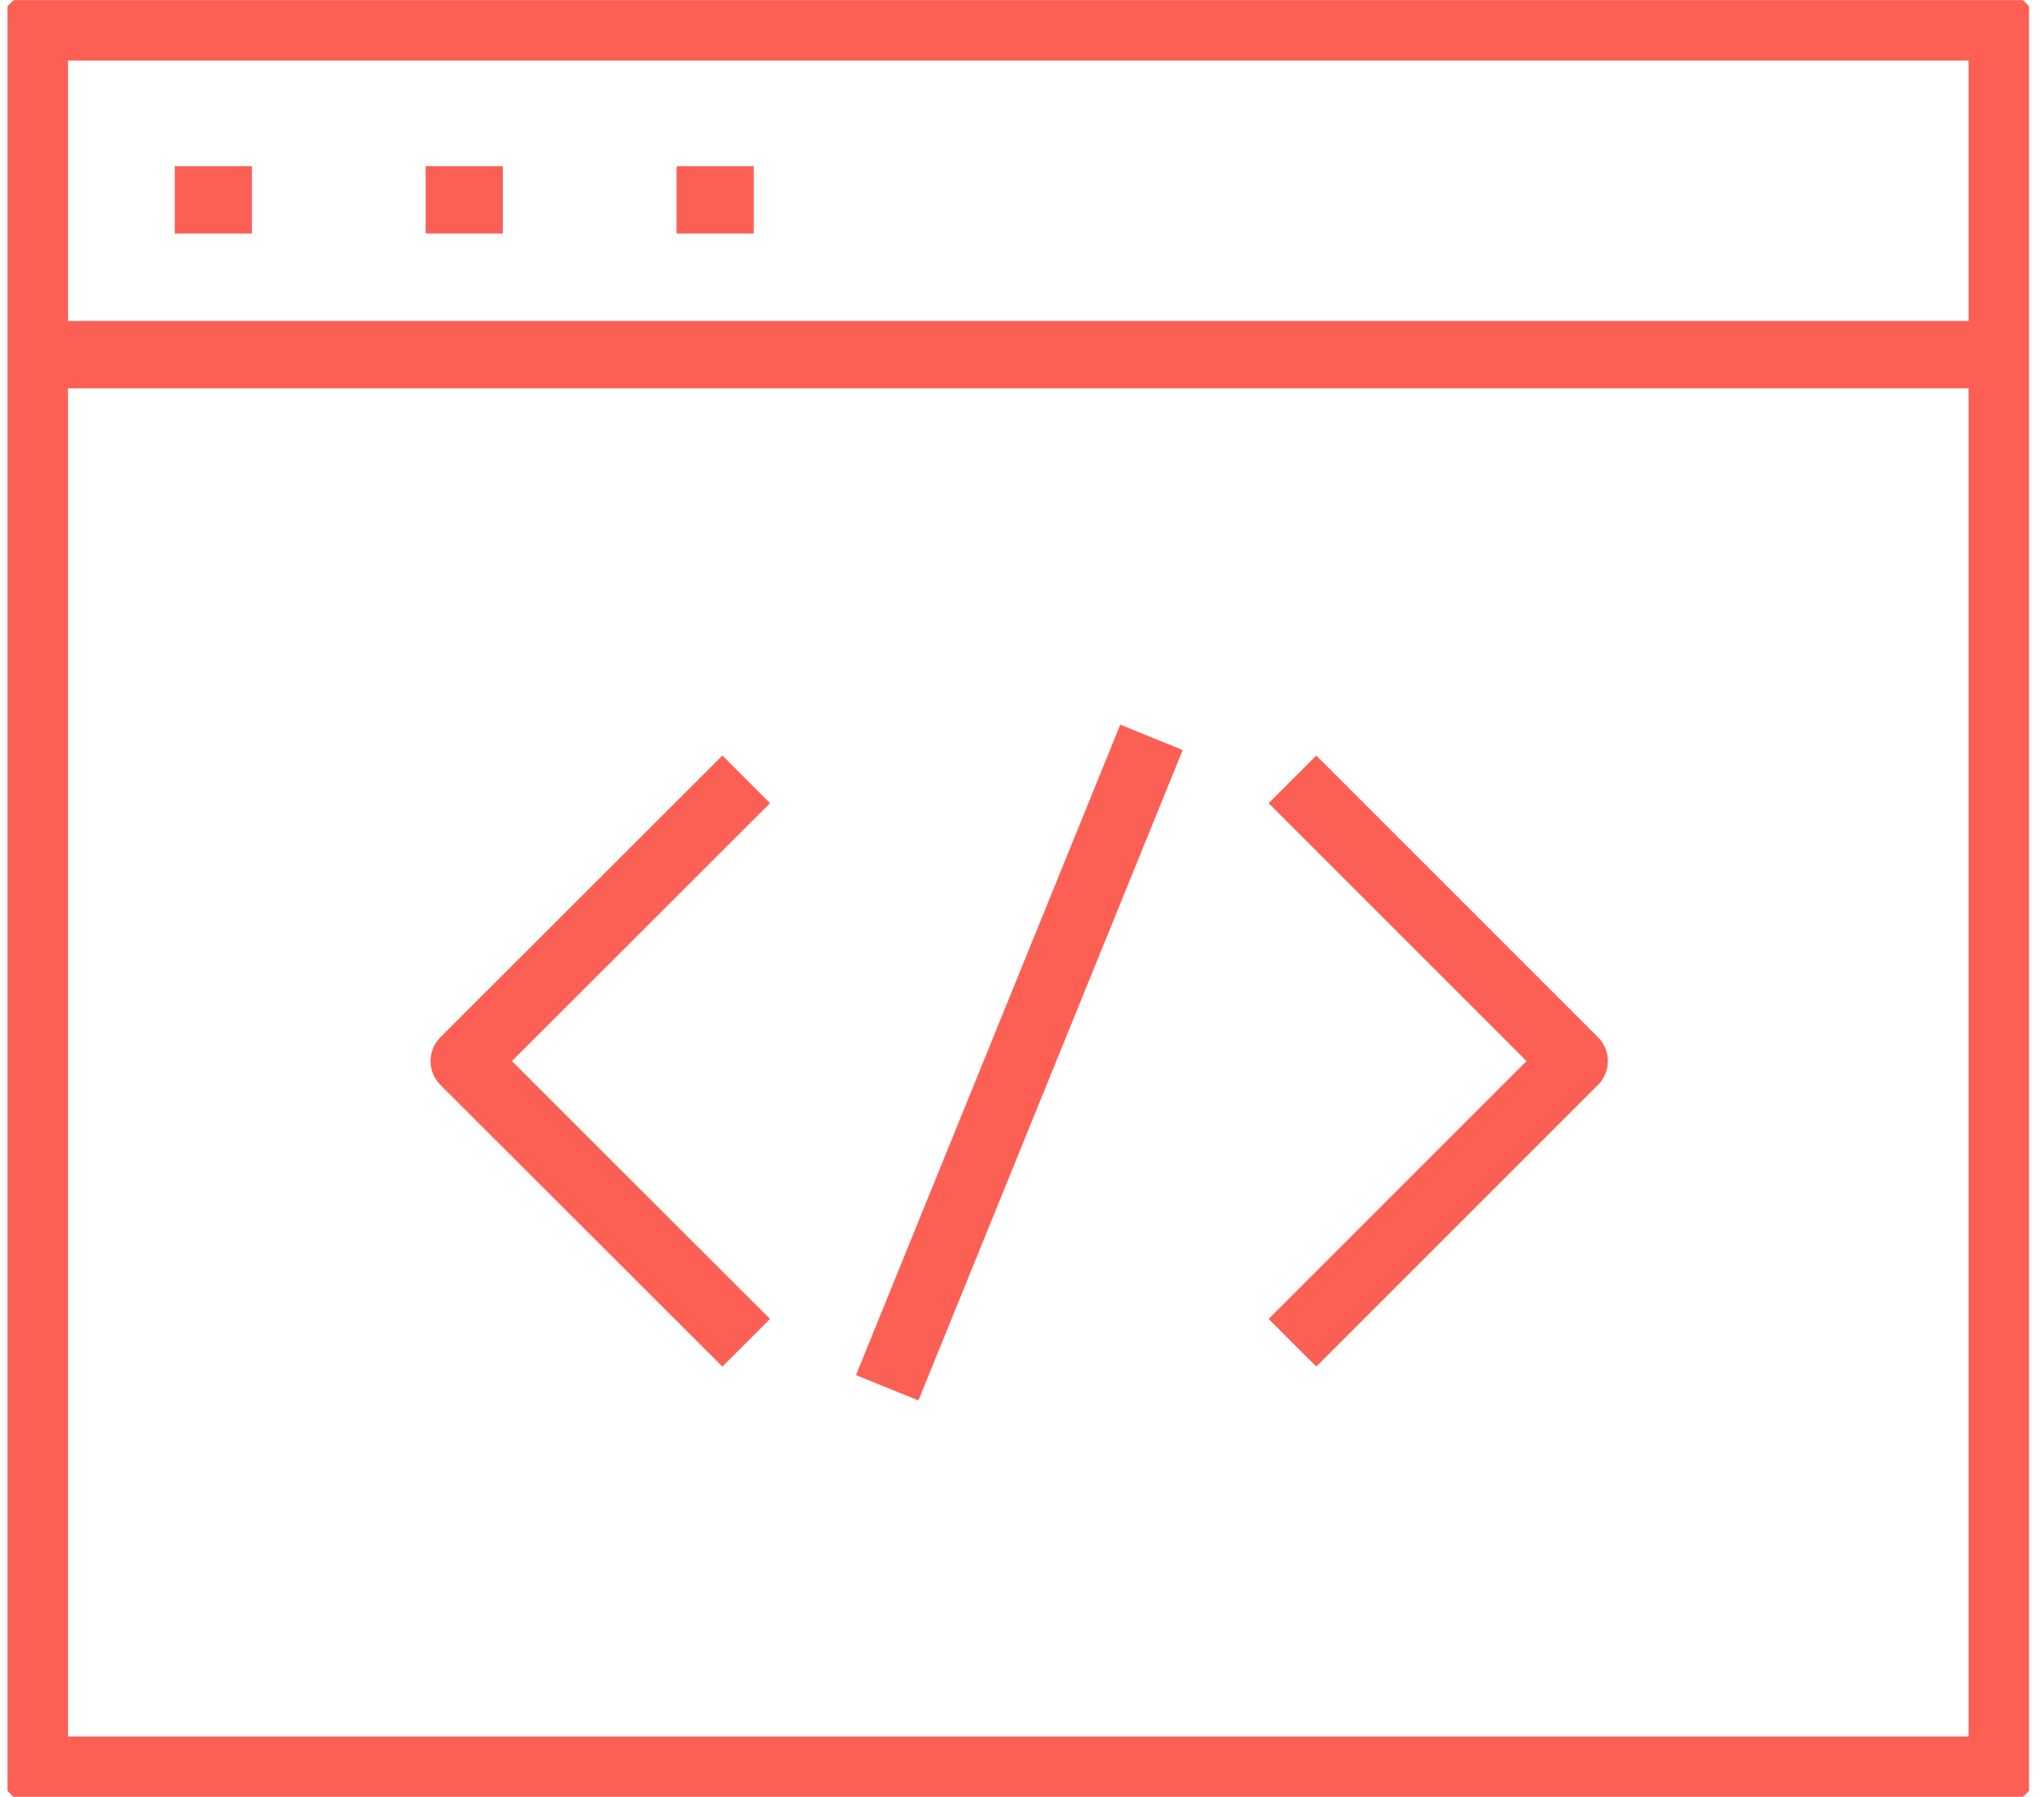<svg width="91" height="80" viewBox="0 0 91 80" fill="none" xmlns="http://www.w3.org/2000/svg">
    <g clip-path="url(#clip0_209_95)">
    <path d="M89.141 1.197H1.527V78.813H89.141V1.197Z" stroke="#FC6054" stroke-width="3" stroke-linejoin="round"/>
    <path d="M1.527 15.79H89.141" stroke="#FC6054" stroke-width="3" stroke-miterlimit="10"/>
    <path d="M7.78 8.899H11.217" stroke="#FC6054" stroke-width="3" stroke-linejoin="round"/>
    <path d="M18.95 8.899H22.387" stroke="#FC6054" stroke-width="3" stroke-linejoin="round"/>
    <path d="M30.119 8.899H33.556" stroke="#FC6054" stroke-width="3" stroke-linejoin="round"/>
    <path d="M33.222 59.784L20.668 47.242L33.222 34.7" stroke="#FC6054" stroke-width="3" stroke-linejoin="round"/>
    <path d="M57.542 59.784L70.084 47.242L57.542 34.7" stroke="#FC6054" stroke-width="3" stroke-linejoin="round"/>
    <path d="M39.499 61.787L51.265 32.828" stroke="#FC6054" stroke-width="3" stroke-linejoin="round"/>
    </g>
    <defs>
    <clipPath id="clip0_209_95">
    <rect width="90" height="80" fill="white" transform="translate(0.334 0.005)"/>
    </clipPath>
    </defs>
    </svg>
